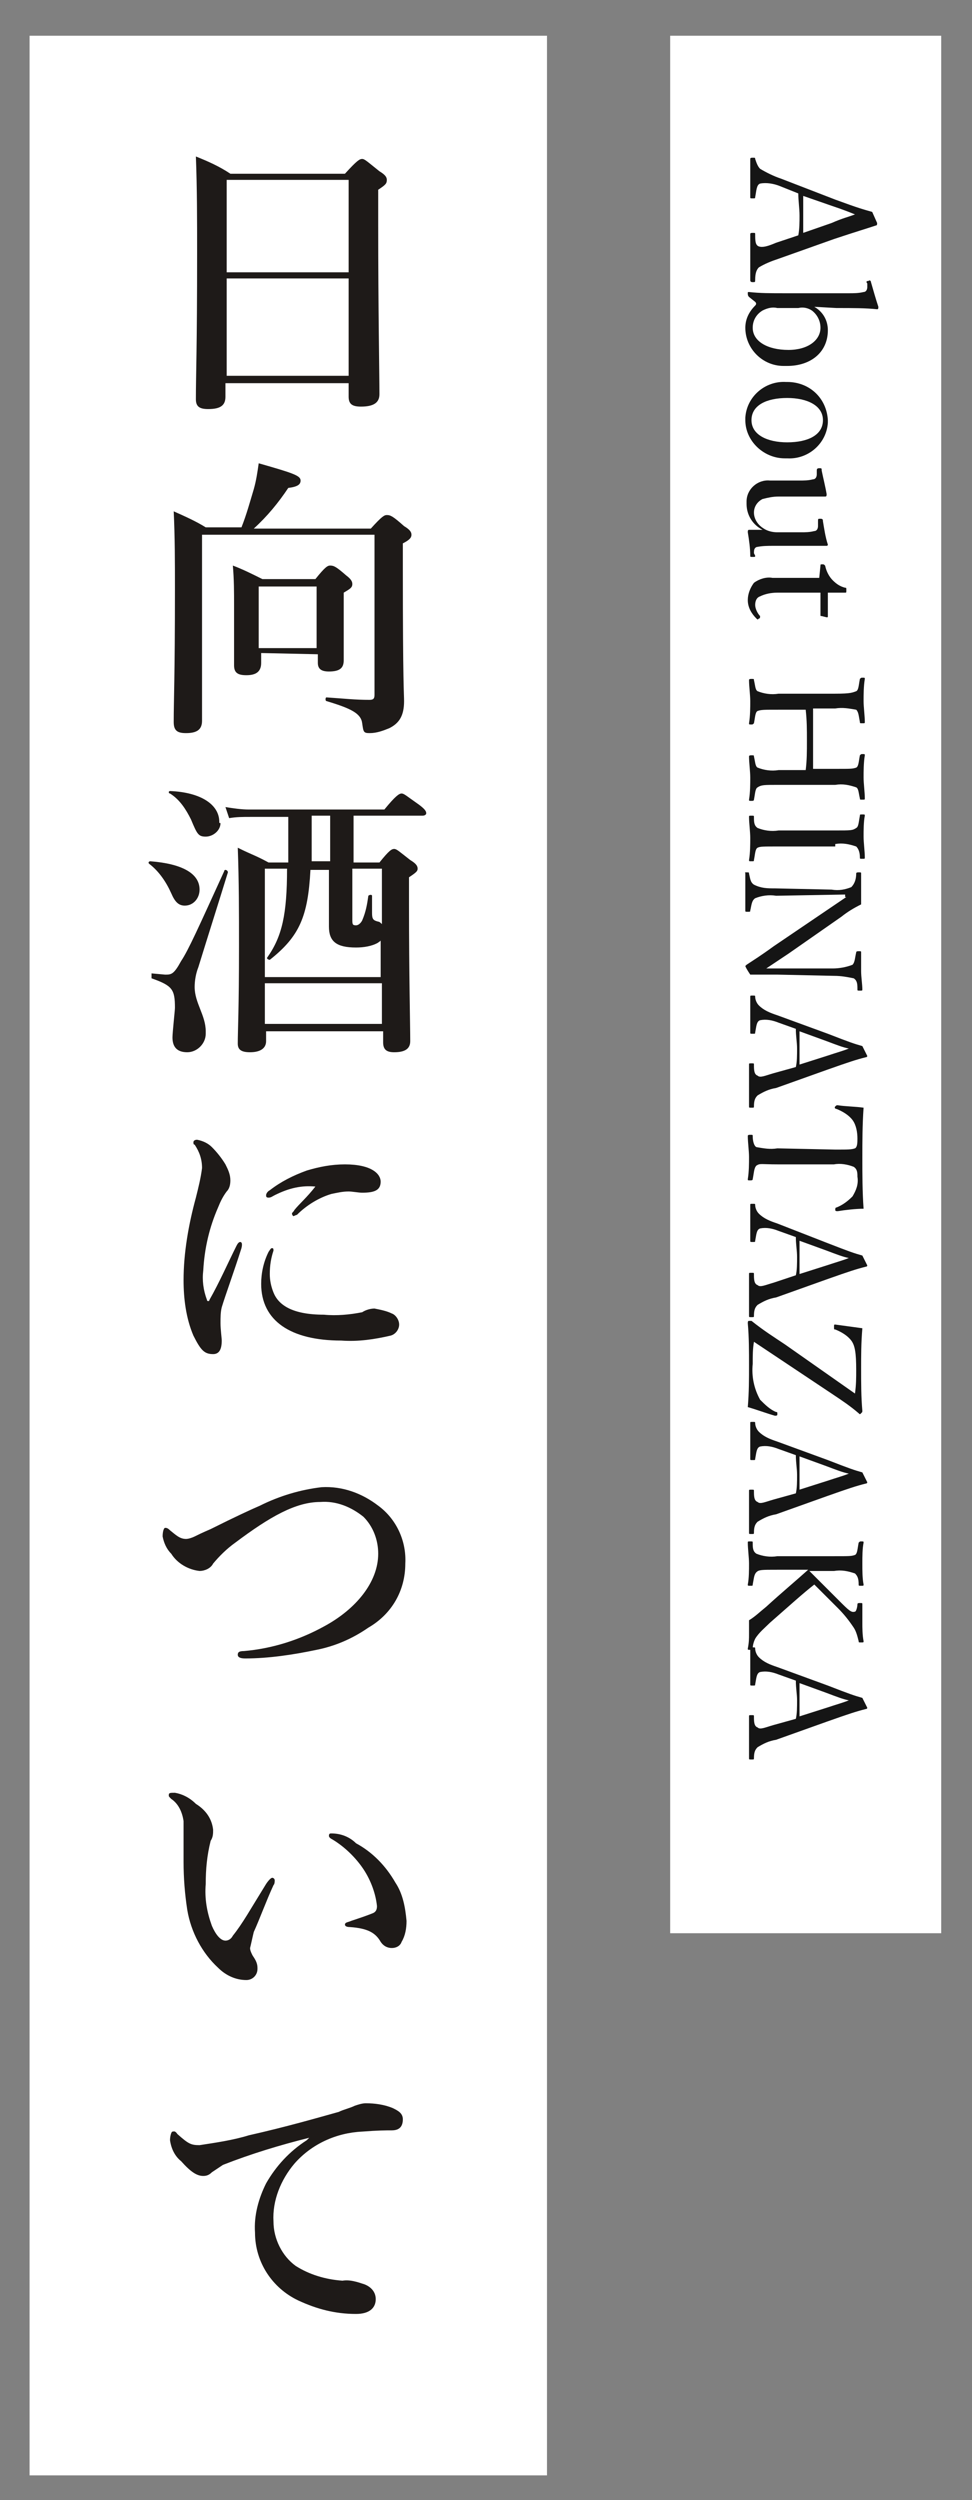 <?xml version="1.0" encoding="utf-8"?>
<!-- Generator: Adobe Illustrator 26.4.1, SVG Export Plug-In . SVG Version: 6.00 Build 0)  -->
<svg version="1.1" id="レイヤー_1" xmlns="http://www.w3.org/2000/svg" xmlns:xlink="http://www.w3.org/1999/xlink" x="0px"
	 y="0px" viewBox="0 0 78.9 202.9" style="enable-background:new 0 0 78.9 202.9;" xml:space="preserve">
<rect x="0" y="0" width="78.9" height="202.9" fill="#808080" stroke="none"/>
<style type="text/css">
	.st0{fill:#FFFFFF;}
	.st1{fill:#1E1A18;}
	.st2{fill:#151515;}
</style>
<g id="日向酒について" transform="translate(-299 -1369)">
	<g id="グループ_1486" transform="translate(-50 -29)">
		
			<rect id="長方形_4095_00000011000541116093927200000013125419175228393150_" x="351.4" y="1400.9" class="st0" width="42" height="198"/>
		<path id="パス_2557" class="st1" d="M377.3,1429.1v1.1c0,0.6,0.3,0.8,1,0.8c1,0,1.5-0.3,1.5-1c0-1.7-0.1-6.6-0.1-13.9v-2.7
			c0.6-0.4,0.7-0.5,0.7-0.8c0-0.2-0.1-0.4-0.6-0.7c-1-0.8-1.2-1-1.4-1c-0.2,0-0.4,0.1-1.4,1.2h-9.3c-0.9-0.6-1.8-1-2.8-1.4
			c0.1,2.6,0.1,5.2,0.1,7.8c0,7.9-0.1,9.9-0.1,11.9c0,0.6,0.3,0.8,1,0.8c1,0,1.4-0.3,1.4-1v-1.1H377.3z M377.3,1428.5h-9.9v-7.9h9.9
			V1428.5z M377.3,1420.1h-9.9v-7.5h9.9V1420.1z M374.8,1451.1v0.7c0,0.5,0.3,0.7,0.9,0.7c0.9,0,1.2-0.3,1.2-0.9c0-0.6,0-2.2,0-4.6
			v-0.9c0.5-0.3,0.7-0.4,0.7-0.7c0-0.2-0.1-0.4-0.5-0.7c-0.8-0.7-1-0.8-1.3-0.8c-0.2,0-0.4,0.1-1.2,1.1h-4.3
			c-0.8-0.4-1.6-0.8-2.4-1.1c0.1,1.1,0.1,2.2,0.1,3.2c0,3.3,0,4.1,0,4.9c0,0.6,0.3,0.8,1,0.8c0.8,0,1.2-0.3,1.2-1v-0.8L374.8,1451.1
			z M374.8,1450.6H370v-5h4.7V1450.6z M365.7,1440.8c-0.8-0.5-1.7-0.9-2.6-1.3c0.1,2.1,0.1,4.2,0.1,6.3c0,7.2-0.1,9-0.1,10.8
			c0,0.7,0.3,0.9,1,0.9c0.9,0,1.3-0.3,1.3-1v-15.1h14v13c0,0.3-0.1,0.4-0.4,0.4c-1.2,0-2-0.1-3.5-0.2c-0.1,0-0.1,0.3,0,0.3
			c2,0.6,2.8,1,2.9,1.8c0.1,0.7,0.1,0.8,0.6,0.8c0.6,0,1.1-0.2,1.6-0.4c0.8-0.4,1.2-1,1.2-2.2c0-0.6-0.1-1.3-0.1-10.7v-2.1
			c0.6-0.3,0.7-0.5,0.7-0.7c0-0.2-0.1-0.4-0.6-0.7c-0.9-0.8-1.1-0.9-1.4-0.9c-0.2,0-0.4,0.1-1.3,1.1h-9.5c1.1-1,2-2.1,2.8-3.3
			c0.8-0.1,1-0.3,1-0.6c0-0.4-0.6-0.6-3.4-1.4c-0.1,0.7-0.2,1.4-0.4,2.1c-0.3,1-0.6,2.1-1,3.1H365.7z M377.6,1464.2h5.7
			c0.2,0,0.3-0.1,0.3-0.2c0-0.2-0.2-0.4-0.6-0.7c-1-0.7-1.2-0.9-1.4-0.9c-0.2,0-0.5,0.2-1.4,1.3h-11c-0.6,0-1.3-0.1-1.9-0.2l0.3,0.9
			c0.6-0.1,1.1-0.1,1.7-0.1h3.1v3.7h-1.6c-1.1-0.6-1.3-0.6-2.5-1.2c0.1,2.7,0.1,5.3,0.1,8c0,5.2-0.1,6.8-0.1,7.9
			c0,0.5,0.3,0.7,1,0.7c0.8,0,1.3-0.3,1.3-0.9v-0.8h9.5v0.9c0,0.6,0.3,0.8,0.9,0.8c0.9,0,1.3-0.3,1.3-0.9c0-1.3-0.1-5.3-0.1-11.1
			v-2.2c0.6-0.4,0.7-0.5,0.7-0.7c0-0.2-0.1-0.4-0.6-0.7c-0.9-0.7-1.1-0.9-1.3-0.9c-0.2,0-0.4,0.1-1.2,1.1h-2.1V1464.2z
			 M375.8,1464.2v3.7h-1.5v-3.7H375.8z M380,1481.1h-9.5v-3.3h9.5V1481.1z M380,1477.3h-9.5v-8.8h1.8c0,3.7-0.4,5.5-1.6,7.2
			c-0.1,0.1,0.1,0.2,0.2,0.2c2.4-1.9,3.1-3.5,3.3-7.3h1.5v3c0,1.1,0,1.3,0,1.6c0,1.2,0.6,1.7,2.2,1.7c0.6,0,1.3-0.1,1.8-0.4
			c0.1-0.1,0.2-0.1,0.2-0.2V1477.3z M380,1473c-0.1-0.1-0.2-0.2-0.3-0.2c-0.4-0.1-0.5-0.2-0.5-0.7c0-0.5,0-1,0-1.4
			c0-0.1-0.2-0.1-0.3,0c-0.1,0.7-0.2,1.3-0.5,2c-0.1,0.2-0.3,0.4-0.5,0.4c-0.3,0-0.3-0.1-0.3-0.5v-4.1h2.4V1473z M366.8,1464.7
			c0-1.4-1.5-2.4-4-2.5c-0.1,0-0.1,0.1-0.1,0.1c0,0,0,0.1,0.1,0.1c0.8,0.5,1.3,1.3,1.7,2.1c0.5,1.2,0.6,1.4,1.2,1.4
			c0.6,0,1.2-0.5,1.2-1.1C366.8,1464.8,366.8,1464.8,366.8,1464.7z M365.2,1470.2c0-1.3-1.4-2.1-4-2.3c-0.1,0-0.2,0.1-0.1,0.2
			c0.8,0.6,1.4,1.5,1.8,2.4c0.3,0.7,0.6,1,1.1,1C364.7,1471.5,365.2,1470.9,365.2,1470.2C365.2,1470.2,365.2,1470.2,365.2,1470.2z
			 M361.3,1477l0,0.4c1.7,0.6,1.9,0.9,1.9,2.4c0,0.2-0.2,2-0.2,2.4c0,0.8,0.4,1.2,1.2,1.2c0.8,0,1.5-0.7,1.5-1.5c0-0.1,0-0.1,0-0.2
			c0-1.3-0.9-2.3-0.9-3.6c0-0.5,0.1-1.1,0.3-1.6c0.8-2.6,1.6-5.1,2.4-7.7c0-0.1-0.1-0.2-0.2-0.2c0,0-0.1,0-0.1,0.1
			c-2.1,4.6-2.9,6.4-3.5,7.3c-0.6,1.1-0.8,1.1-1.3,1.1L361.3,1477z M374.6,1494.3c-0.7,0.9-1.3,1.4-1.7,1.9
			c-0.1,0.2-0.2,0.2-0.2,0.3c0,0.1,0.1,0.2,0.1,0.2c0,0,0,0,0,0c0.1,0,0.2-0.1,0.3-0.1c0.8-0.8,1.8-1.4,2.8-1.7
			c0.5-0.1,0.9-0.2,1.4-0.2c0.3,0,0.8,0.1,1.1,0.1c1,0,1.5-0.2,1.5-0.9c0-0.6-0.7-1.4-2.9-1.4c-1.1,0-2.1,0.2-3.1,0.5
			c-1.1,0.4-2.1,0.9-3,1.6c-0.2,0.1-0.3,0.3-0.3,0.4c0,0.1,0,0.2,0.2,0.2c0.2,0,0.3-0.1,0.5-0.2
			C372.5,1494.4,373.5,1494.2,374.6,1494.3z M371.2,1499.5c0-0.1,0-0.2-0.1-0.2c-0.1,0-0.1,0-0.3,0.3c-0.4,0.8-0.6,1.7-0.6,2.6
			c0,3,2.4,4.6,6.5,4.6c1.4,0.1,2.7-0.1,4-0.4c0.4-0.1,0.7-0.5,0.7-0.9c0-0.4-0.3-0.8-0.6-0.9c-0.4-0.2-0.9-0.3-1.4-0.4
			c-0.3,0-0.7,0.1-1,0.3c-1,0.2-2.1,0.3-3.1,0.2c-2.6,0-3.7-0.8-4.1-1.8c-0.2-0.5-0.3-1-0.3-1.5
			C370.9,1500.7,371,1500.1,371.2,1499.5z M368.6,1499.3c0.1-0.4,0-0.5-0.1-0.5c-0.1,0-0.2,0.1-0.3,0.3c-0.7,1.4-1.4,3-2.2,4.4
			c0,0.1-0.1,0.1-0.1,0.1c0,0-0.1,0-0.1-0.1c-0.3-0.8-0.4-1.6-0.3-2.4c0.1-1.8,0.5-3.5,1.2-5.1c0.2-0.5,0.4-0.9,0.7-1.3
			c0.2-0.2,0.3-0.5,0.3-0.9c0-0.5-0.2-0.9-0.4-1.3c-0.3-0.5-0.7-1-1.1-1.4c-0.3-0.3-0.7-0.5-1.2-0.6c-0.2,0-0.3,0.1-0.3,0.2
			c0,0.1,0,0.2,0.1,0.2c0.4,0.6,0.6,1.2,0.6,1.9c-0.1,0.8-0.3,1.6-0.5,2.4c-0.6,2.2-1,4.5-1,6.7c0,1.5,0.2,3.1,0.8,4.5
			c0.6,1.2,0.9,1.5,1.6,1.5c0.5,0,0.7-0.4,0.7-1.1c0-0.2-0.1-0.9-0.1-1.4c0-0.5,0-0.9,0.1-1.3C367.3,1503.1,368,1501.2,368.6,1499.3
			z M370.1,1520.2c-0.7,0.3-2,0.9-4,1.9c-0.7,0.3-1.1,0.5-1.3,0.6c-0.2,0.1-0.5,0.2-0.7,0.2c-0.5,0-0.8-0.3-1.3-0.7
			c-0.2-0.2-0.3-0.2-0.4-0.2c-0.1,0-0.2,0.3-0.2,0.7c0.1,0.5,0.3,1,0.7,1.4c0.5,0.8,1.4,1.3,2.3,1.4c0.4,0,0.9-0.2,1.1-0.6
			c0.5-0.6,1.1-1.2,1.8-1.7c2.8-2.1,4.9-3.3,6.9-3.3c1.3-0.1,2.5,0.4,3.5,1.2c0.8,0.8,1.2,1.9,1.2,3c0,2.3-1.8,4.5-4.4,5.9
			c-2,1.1-4.2,1.8-6.5,2c-0.4,0-0.5,0.1-0.5,0.3c0,0.2,0.2,0.3,0.6,0.3c1.9,0,3.9-0.3,5.8-0.7c1.5-0.3,2.9-0.9,4.2-1.8
			c1.9-1.1,3-3,3-5.2c0.1-1.8-0.7-3.6-2.2-4.7c-1.3-1-2.9-1.6-4.6-1.5C373.4,1518.9,371.7,1519.4,370.1,1520.2z M375.9,1546.8
			c-0.1,0-0.2,0-0.2,0.2c0,0.1,0.1,0.2,0.3,0.3c1,0.6,1.9,1.5,2.5,2.4c0.6,0.9,1,2,1.1,3c0,0.3-0.1,0.5-0.4,0.6
			c-0.5,0.2-1.1,0.4-1.7,0.6c-0.2,0.1-0.5,0.1-0.5,0.3c0,0.1,0.1,0.2,0.4,0.2c1.5,0.1,2.1,0.5,2.5,1.2c0.2,0.3,0.5,0.5,0.9,0.5
			c0.4,0,0.7-0.2,0.8-0.5c0.3-0.5,0.4-1.1,0.4-1.7c-0.1-1.1-0.3-2.2-0.9-3.1c-0.8-1.4-1.9-2.5-3.2-3.2
			C377.4,1547.1,376.7,1546.8,375.9,1546.8z M371.2,1551c0.1-0.1,0.1-0.3,0.1-0.4c0-0.1-0.1-0.2-0.2-0.2s-0.3,0.2-0.5,0.5
			c-1.3,2.1-1.9,3.2-2.7,4.2c-0.1,0.2-0.3,0.4-0.6,0.4c-0.4,0-0.8-0.5-1.1-1.2c-0.4-1.1-0.6-2.2-0.5-3.4c0-1.2,0.1-2.3,0.4-3.5
			c0.2-0.3,0.2-0.6,0.2-0.9c-0.1-0.9-0.6-1.6-1.4-2.1c-0.5-0.5-1.1-0.8-1.7-0.9c-0.4,0-0.5,0-0.5,0.2c0,0.1,0,0.1,0.2,0.3
			c0.6,0.4,0.9,1.1,1,1.8c0,1.2,0,2.3,0,3.3c0,1.3,0.1,2.6,0.3,3.9c0.3,1.8,1.2,3.5,2.5,4.7c0.6,0.6,1.4,1,2.3,1
			c0.5,0,0.9-0.4,0.9-0.9c0,0,0,0,0-0.1c0-0.4-0.2-0.7-0.4-1c-0.1-0.2-0.2-0.4-0.2-0.6c0.1-0.4,0.2-0.9,0.3-1.3
			C370.1,1553.7,370.6,1552.3,371.2,1551L371.2,1551z M373.9,1571.7c-1.4,0.9-2.5,2.1-3.3,3.5c-0.6,1.2-1,2.6-0.9,4
			c0,2.4,1.4,4.5,3.5,5.5c1.5,0.7,3,1.1,4.7,1.1c1.1,0,1.6-0.5,1.6-1.2c0-0.6-0.4-1-0.9-1.2c-0.6-0.2-1.2-0.4-1.8-0.3
			c-1.4-0.1-2.7-0.5-3.8-1.2c-1.1-0.8-1.8-2.2-1.8-3.6c-0.1-1.7,0.6-3.4,1.7-4.7c1.4-1.6,3.4-2.5,5.5-2.6c1.3-0.1,1.9-0.1,2.4-0.1
			c0.7,0,0.9-0.4,0.9-0.9c0-0.5-0.4-0.7-0.8-0.9c-0.7-0.3-1.5-0.4-2.2-0.4c-0.3,0-0.6,0.1-0.9,0.2c-0.4,0.2-0.9,0.3-1.3,0.5
			c-1.8,0.5-4.2,1.2-7.3,1.9c-1.3,0.4-2.7,0.6-4,0.8c-0.7,0-0.9-0.1-1.8-0.9c-0.2-0.3-0.3-0.2-0.4-0.2c-0.1,0-0.2,0.4-0.2,0.7
			c0.1,0.7,0.4,1.3,0.9,1.7c0.8,0.9,1.3,1.2,1.8,1.2c0.3,0,0.5-0.1,0.7-0.3c0.3-0.2,0.6-0.4,0.9-0.6c2.3-0.9,4.6-1.6,7-2.2
			L373.9,1571.7z"/>
	</g>
	<g id="グループ_1485" transform="translate(-42 -20)">
		
			<rect id="長方形_4096_00000057827192744894722540000006151992031479372714_" x="395.4" y="1391.9" class="st0" width="22" height="154"/>
		<path id="パス_2558" class="st2" d="M404,1408.7c-0.7,0.3-1.1,0.4-1.4,0.3c-0.3-0.1-0.3-0.5-0.3-1c0-0.1,0-0.1-0.2-0.1
			c-0.1,0-0.2,0-0.2,0.1c0,0.6,0,1.3,0,1.8c0,0.6,0,1.3,0,1.9c0,0.1,0,0.2,0.2,0.2c0.2,0,0.2,0,0.2-0.2c0-0.5,0.1-0.8,0.3-1
			c0.5-0.3,1-0.5,1.6-0.7l4.5-1.6c1.8-0.6,2.5-0.8,3.4-1.1c0.1,0,0.1-0.1,0.1-0.2l-0.4-0.9c-0.7-0.2-1.1-0.3-3-1l-4.4-1.7
			c-0.6-0.2-1.2-0.5-1.7-0.8c-0.2-0.2-0.3-0.5-0.4-0.8c0-0.1,0-0.1-0.2-0.1c-0.1,0-0.2,0-0.2,0.1c0,0.4,0,0.9,0,1.4s0,1.2,0,1.7
			c0,0.1,0,0.1,0.2,0.1c0.2,0,0.2,0,0.2-0.1c0.1-0.5,0.1-1,0.4-1.1c0.5-0.1,1.1,0,1.6,0.2l1.5,0.6c0,0.6,0.1,1.2,0.1,1.8
			c0,0.5,0,1.1-0.1,1.6L404,1408.7z M406.2,1407.9c0-0.4,0-1,0-1.4c0-0.5,0-1.1,0-1.6l2.3,0.8c0.9,0.3,1.4,0.5,1.9,0.7
			c-0.5,0.2-1,0.3-1.9,0.7L406.2,1407.9z M408.9,1414c1.3,0,2.4,0,3.3,0.1c0.1,0,0.1-0.1,0.1-0.2c-0.2-0.6-0.4-1.3-0.6-2
			c0-0.1-0.1-0.2-0.2-0.1c-0.2,0-0.2,0.1-0.1,0.2l0,0.3c0,0.2-0.1,0.4-0.3,0.4c-0.4,0.1-0.8,0.1-1.2,0.1h-5.1c-1.3,0-2.1,0-3-0.1
			c-0.1,0-0.1,0-0.1,0.1c0,0.1,0,0.2,0.1,0.3l0.5,0.4c0.1,0.1,0.1,0.2,0,0.3c-0.5,0.5-0.8,1.1-0.8,1.8c0,1.7,1.4,3.1,3.1,3.1
			c0.1,0,0.2,0,0.3,0c1.9,0,3.3-1.1,3.3-2.9c0-0.8-0.4-1.5-1.1-1.9L408.9,1414z M405.8,1414c0.4-0.1,0.8,0,1.1,0.2
			c0.4,0.3,0.7,0.8,0.7,1.4c0,1-1,1.8-2.6,1.8c-1.7,0-2.9-0.7-2.9-1.8c0-0.6,0.3-1.1,0.8-1.4c0.4-0.2,0.8-0.3,1.2-0.2L405.8,1414z
			 M408.2,1423.1c-0.1-1.8-1.5-3.1-3.3-3.1c0,0-0.1,0-0.1,0c-1.7-0.1-3.2,1.2-3.3,2.9c0,0.1,0,0.1,0,0.2c0,1.7,1.5,3.1,3.2,3.1
			c0.1,0,0.1,0,0.2,0c1.7,0.1,3.2-1.2,3.3-2.9C408.2,1423.2,408.2,1423.2,408.2,1423.1z M407.8,1423.1c0,1.2-1.2,1.8-2.9,1.8
			c-1.6,0-2.9-0.6-2.9-1.8c0-1.2,1.2-1.8,2.9-1.8C406.5,1421.3,407.8,1421.9,407.8,1423.1z M402.2,1433.9c0-0.2,0-0.4,0.2-0.5
			c0.5-0.1,0.9-0.1,1.4-0.1h1.9c0.6,0,1.4,0,2.4,0c0.1,0,0.1-0.1,0.1-0.1c0,0,0,0,0,0c-0.2-0.6-0.3-1.3-0.4-1.9c0-0.1,0-0.2-0.2-0.2
			s-0.2,0-0.2,0.2l0,0.4c0,0.2-0.1,0.4-0.3,0.4c-0.4,0.1-0.7,0.1-1.1,0.1h-1.9c-0.4,0-0.8-0.1-1.1-0.3c-0.5-0.3-0.8-0.8-0.8-1.3
			c0-0.5,0.3-0.9,0.7-1.1c0.4-0.1,0.8-0.2,1.3-0.2h1.4c0.6,0,1.4,0,2.4,0c0.1,0,0.1-0.1,0.1-0.2c-0.1-0.6-0.3-1.4-0.4-1.9
			c0-0.2,0-0.2-0.2-0.2s-0.2,0.1-0.2,0.2l0,0.3c0,0.2-0.1,0.4-0.3,0.4c-0.4,0.1-0.7,0.1-1.1,0.1H405c-0.5,0-1,0-1.5,0
			c-1-0.1-1.9,0.7-1.9,1.7c0,0.1,0,0.2,0,0.2c0,0.9,0.5,1.7,1.3,2.1c-0.4,0-0.7,0-1.1,0c-0.1,0-0.1,0.1-0.1,0.2
			c0.1,0.6,0.2,1.3,0.2,1.9c0,0.1,0,0.1,0.2,0.1s0.2,0,0.2-0.1L402.2,1433.9z M407.5,1435.9l-1.9,0c-0.7,0-1.3,0-1.9,0
			c-0.5-0.1-1.1,0.1-1.5,0.4c-0.3,0.4-0.5,0.9-0.5,1.4c0,0.6,0.3,1.1,0.7,1.5c0.1,0.1,0.1,0.1,0.2,0c0.1,0,0.1-0.1,0.1-0.2
			c0,0,0,0,0,0c-0.2-0.2-0.4-0.6-0.4-0.9c0-0.3,0.1-0.6,0.4-0.7c0.4-0.2,0.9-0.3,1.4-0.3l3.5,0c0,0.5,0,1.3,0,1.8
			c0,0.1,0,0.1,0.1,0.1l0.4,0.1c0.1,0,0.1,0,0.1-0.1c0-0.6,0-1.4,0-1.9c0.4,0,1,0,1.4,0c0.1,0,0.1,0,0.1-0.2s0-0.2-0.1-0.2
			c-0.4-0.1-0.7-0.3-1-0.6c-0.3-0.3-0.5-0.7-0.6-1.1c0-0.1-0.1-0.2-0.2-0.2c-0.2,0-0.2,0-0.2,0.1L407.5,1435.9z M406.4,1446.6
			c0.1,0.9,0.1,1.6,0.1,2.5s0,1.6-0.1,2.4h-2.2c-0.6,0.1-1.2,0-1.7-0.2c-0.2-0.1-0.2-0.5-0.3-0.9c0-0.1,0-0.1-0.2-0.1
			c-0.1,0-0.2,0-0.2,0.1c0,0.5,0.1,1.2,0.1,1.7s0,1.2-0.1,1.8c0,0.1,0,0.1,0.2,0.1c0.1,0,0.2,0,0.2-0.1c0.1-0.5,0.1-0.9,0.3-1
			c0.3-0.2,0.5-0.2,1.7-0.2h4.6c0.6-0.1,1.1,0,1.7,0.2c0.2,0.1,0.2,0.5,0.3,0.9c0,0.1,0,0.1,0.2,0.1s0.2,0,0.2-0.1
			c0-0.5-0.1-1.2-0.1-1.7s0-1.2,0.1-1.8c0-0.1,0-0.1-0.2-0.1c-0.1,0-0.1,0-0.2,0.1c-0.1,0.5-0.1,0.9-0.3,1c-0.3,0.1-0.4,0.1-1.7,0.1
			H407c0-0.8,0-1.6,0-2.4s0-1.6,0-2.5h1.8c0.6-0.1,1.1,0,1.7,0.1c0.2,0.2,0.2,0.5,0.3,1c0,0.1,0,0.1,0.2,0.1c0.2,0,0.2,0,0.2-0.1
			c0-0.5-0.1-1.2-0.1-1.7c0-0.5,0-1.2,0.1-1.8c0-0.1,0-0.1-0.2-0.1c-0.1,0-0.1,0-0.2,0.1c-0.1,0.5-0.1,0.9-0.3,1
			c-0.3,0.1-0.4,0.2-1.7,0.2h-4.6c-0.6,0.1-1.2,0-1.7-0.2c-0.2-0.1-0.2-0.5-0.3-0.9c0-0.1,0-0.1-0.2-0.1c-0.1,0-0.2,0-0.2,0.1
			c0,0.5,0.1,1.2,0.1,1.7c0,0.5,0,1.2-0.1,1.8c0,0.1,0,0.1,0.2,0.1c0.1,0,0.1,0,0.2-0.1c0.1-0.5,0.1-0.9,0.3-1
			c0.3-0.1,0.5-0.1,1.7-0.1L406.4,1446.6z M408.8,1457.5c0.6-0.1,1.1,0,1.7,0.2c0.2,0.2,0.3,0.5,0.3,0.9c0,0.1,0,0.1,0.2,0.1
			c0.2,0,0.2,0,0.2-0.1c0-0.5-0.1-1.2-0.1-1.7c0-0.5,0-1.2,0.1-1.7c0-0.1,0-0.1-0.2-0.1c-0.2,0-0.2,0-0.2,0.1
			c-0.1,0.5-0.1,0.9-0.3,1c-0.3,0.2-0.4,0.2-1.7,0.2h-4.6c-0.6,0.1-1.2,0-1.7-0.2c-0.3-0.2-0.3-0.5-0.3-0.9c0-0.1,0-0.1-0.2-0.1
			s-0.2,0-0.2,0.1c0,0.5,0.1,1.2,0.1,1.7c0,0.5,0,1.2-0.1,1.8c0,0.1,0,0.1,0.2,0.1s0.2,0,0.2-0.1c0.1-0.5,0.1-0.9,0.3-1
			c0.2-0.1,0.4-0.1,1.7-0.1H408.8z M409.7,1461.8l-5.9,4c-1.1,0.8-1.6,1.1-2.2,1.5c0,0-0.1,0.1-0.1,0.1c0,0,0,0.1,0.4,0.7
			c0.7,0,1.3,0,2.2,0l4.6,0.1c0.6,0,1.1,0.1,1.6,0.2c0.3,0.2,0.3,0.5,0.3,0.9c0,0.1,0,0.1,0.2,0.1c0.2,0,0.2,0,0.2-0.1
			c0-0.4-0.1-1-0.1-1.5s0-1,0-1.5c0-0.1,0-0.1-0.2-0.1c-0.1,0-0.2,0-0.2,0.1c-0.1,0.4-0.1,0.8-0.3,1c-0.5,0.2-1.1,0.3-1.6,0.3
			l-3.8,0h-1.6c0.6-0.4,1.2-0.8,1.8-1.2l4.3-3c0.5-0.4,1-0.7,1.6-1c0-0.6,0-0.9,0-1.3c0-0.3,0-0.8,0-1.2c0-0.1,0-0.1-0.2-0.1
			c-0.1,0-0.2,0-0.2,0.1c0,0.4-0.1,0.8-0.4,1.1c-0.5,0.2-1,0.3-1.6,0.2l-4.6-0.1c-0.6,0-1.1,0-1.7-0.3c-0.3-0.2-0.3-0.5-0.4-0.9
			c0-0.1,0-0.1-0.2-0.1s-0.1,0-0.1,0.1c0,0.4,0,1,0,1.5c0,0.5,0,1,0,1.5c0,0.1,0,0.1,0.2,0.1s0.2,0,0.2-0.1c0.1-0.4,0.1-0.8,0.4-1
			c0.5-0.2,1.1-0.3,1.7-0.2l5.6-0.1V1461.8z M403.8,1476.1c-0.7,0.2-1.1,0.4-1.3,0.2c-0.3-0.1-0.3-0.5-0.3-0.9c0-0.1,0-0.1-0.2-0.1
			s-0.2,0-0.2,0.1c0,0.5,0,1.2,0,1.7c0,0.5,0,1.2,0,1.7c0,0.1,0,0.1,0.2,0.1s0.2,0,0.2-0.1c0-0.5,0.1-0.7,0.3-0.9
			c0.5-0.3,0.9-0.5,1.5-0.6l4.2-1.5c1.7-0.6,2.3-0.8,3.1-1c0.1,0,0.1-0.1,0.1-0.1l-0.4-0.8c-0.7-0.2-1-0.3-2.8-1l-4.1-1.5
			c-0.6-0.2-1.1-0.4-1.5-0.8c-0.2-0.2-0.3-0.5-0.3-0.7c0-0.1,0-0.1-0.2-0.1s-0.2,0-0.2,0.1c0,0.4,0,0.9,0,1.3c0,0.5,0,1.1,0,1.6
			c0,0.1,0,0.1,0.2,0.1s0.2,0,0.2-0.1c0.1-0.5,0.1-0.9,0.4-1c0.5-0.1,1,0,1.5,0.2l1.4,0.5c0,0.6,0.1,1.1,0.1,1.6
			c0,0.5,0,1.1-0.1,1.5L403.8,1476.1z M405.9,1475.4c0-0.4,0-0.9,0-1.3c0-0.5,0-1,0-1.4l2.2,0.8c0.8,0.3,1.3,0.5,1.8,0.6
			c-0.5,0.2-0.9,0.3-1.8,0.6L405.9,1475.4z M404.1,1482.2c-0.6,0.1-1.1,0-1.7-0.1c-0.2-0.1-0.3-0.5-0.3-0.9c0-0.1,0-0.1-0.2-0.1
			c-0.1,0-0.2,0-0.2,0.1c0,0.5,0.1,1.2,0.1,1.7s0,1.2-0.1,1.8c0,0.1,0,0.1,0.2,0.1c0.1,0,0.2,0,0.2-0.1c0.1-0.5,0.1-0.9,0.3-1.1
			c0.3-0.2,0.4-0.1,1.7-0.1h4.6c0.5-0.1,1.1,0,1.6,0.2c0.3,0.2,0.3,0.5,0.3,0.8c0.1,0.6-0.1,1.1-0.4,1.6c-0.4,0.4-0.8,0.7-1.3,0.9
			c-0.1,0-0.1,0.1-0.1,0.2c0,0.1,0.1,0.1,0.2,0.1c0.6-0.1,1.5-0.2,2.1-0.2c-0.1-1.4-0.1-2.8-0.1-4.1c0-1.3,0-2.7,0.1-4.1
			c-0.7-0.1-1.5-0.1-2.1-0.2c-0.1,0-0.1,0-0.2,0.1s0,0.2,0.1,0.2c0.5,0.2,1,0.5,1.3,0.9c0.3,0.4,0.4,1,0.4,1.5c0,0.3,0,0.7-0.2,0.8
			c-0.3,0.1-0.5,0.1-1.6,0.1L404.1,1482.2z M403.8,1493.1c-0.7,0.2-1.1,0.4-1.3,0.2c-0.3-0.1-0.3-0.5-0.3-0.9c0-0.1,0-0.1-0.2-0.1
			s-0.2,0-0.2,0.1c0,0.5,0,1.2,0,1.7c0,0.5,0,1.2,0,1.7c0,0.1,0,0.1,0.2,0.1s0.2,0,0.2-0.1c0-0.5,0.1-0.7,0.3-0.9
			c0.5-0.3,0.9-0.5,1.5-0.6l4.2-1.5c1.7-0.6,2.3-0.8,3.1-1c0.1,0,0.1-0.1,0.1-0.1l-0.4-0.8c-0.7-0.2-1-0.3-2.8-1l-4.1-1.6
			c-0.6-0.2-1.1-0.4-1.5-0.8c-0.2-0.2-0.3-0.5-0.3-0.7c0-0.1,0-0.1-0.2-0.1s-0.2,0-0.2,0.1c0,0.4,0,0.9,0,1.3c0,0.5,0,1.1,0,1.6
			c0,0.1,0,0.1,0.2,0.1s0.2,0,0.2-0.1c0.1-0.5,0.1-0.9,0.4-1c0.5-0.1,1,0,1.5,0.2l1.4,0.5c0,0.6,0.1,1.1,0.1,1.6
			c0,0.5,0,1.1-0.1,1.5L403.8,1493.1z M405.9,1492.4c0-0.4,0-0.9,0-1.3c0-0.5,0-1,0-1.4l2.2,0.8c0.8,0.3,1.3,0.5,1.8,0.6
			c-0.5,0.2-0.9,0.3-1.8,0.6L405.9,1492.4z M404.7,1498.1c-0.9-0.6-1.7-1.1-2.7-1.9c-0.1,0-0.1,0-0.2,0c-0.1,0-0.1,0.1-0.1,0.2
			c0.1,1.1,0.1,2.3,0.1,3.4c0,1.1,0,2.2-0.1,3.4c0.7,0.2,1.5,0.5,2.2,0.7c0.1,0,0.2,0,0.2-0.1c0-0.2,0-0.2-0.1-0.2
			c-0.5-0.2-0.9-0.6-1.3-1c-0.5-0.9-0.7-1.9-0.6-2.9c0-0.7,0-1.2,0.1-1.8l6.3,4.2c0.9,0.6,1.5,1,2.2,1.6c0.1,0.1,0.1,0.1,0.2,0
			s0.1-0.1,0.1-0.2c-0.1-1.1-0.1-2.3-0.1-3.4c0-1.1,0-2.1,0.1-3.3c-0.7-0.1-1.5-0.2-2.2-0.3c-0.1,0-0.1,0-0.1,0.2s0,0.2,0.1,0.2
			c0.5,0.2,1,0.5,1.3,0.9c0.3,0.4,0.4,1,0.4,2.4c0,0.6,0,1.2-0.1,1.9L404.7,1498.1z M403.8,1510.7c-0.7,0.2-1.1,0.4-1.3,0.2
			c-0.3-0.1-0.3-0.5-0.3-0.9c0-0.1,0-0.1-0.2-0.1s-0.2,0-0.2,0.1c0,0.5,0,1.2,0,1.7c0,0.5,0,1.2,0,1.7c0,0.1,0,0.1,0.2,0.1
			s0.2,0,0.2-0.1c0-0.5,0.1-0.7,0.3-0.9c0.5-0.3,0.9-0.5,1.5-0.6l4.2-1.5c1.7-0.6,2.3-0.8,3.1-1c0.1,0,0.1-0.1,0.1-0.1l-0.4-0.8
			c-0.7-0.2-1-0.3-2.8-1l-4.1-1.5c-0.6-0.2-1.1-0.4-1.5-0.8c-0.2-0.2-0.3-0.5-0.3-0.7c0-0.1,0-0.1-0.2-0.1s-0.2,0-0.2,0.1
			c0,0.4,0,0.9,0,1.3c0,0.5,0,1.1,0,1.6c0,0.1,0,0.1,0.2,0.1s0.2,0,0.2-0.1c0.1-0.5,0.1-0.9,0.4-1c0.5-0.1,1,0,1.5,0.2l1.4,0.5
			c0,0.6,0.1,1.1,0.1,1.6c0,0.5,0,1.1-0.1,1.5L403.8,1510.7z M405.9,1509.9c0-0.4,0-0.9,0-1.3c0-0.5,0-1,0-1.4l2.2,0.8
			c0.8,0.3,1.3,0.5,1.8,0.6c-0.5,0.2-0.9,0.3-1.8,0.6L405.9,1509.9z M406.6,1516.4c-1,0.9-2.2,1.9-3.4,3c-0.5,0.4-0.9,0.8-1.4,1.1
			c0,0.4,0,0.7,0,1.1c0,0.4,0,0.7-0.1,1.2c0,0.1,0,0.1,0.2,0.1s0.2,0,0.2-0.1c0-0.3,0.1-0.6,0.2-0.8c0.3-0.5,0.8-0.9,1.2-1.3
			c1.6-1.4,2.7-2.4,3.6-3.1c0.2,0.2,0.4,0.4,0.7,0.7l1.2,1.2c0.5,0.5,0.9,1,1.3,1.6c0.2,0.3,0.3,0.7,0.4,1.1c0,0.1,0,0.1,0.2,0.1
			s0.2,0,0.2-0.1c-0.1-0.5-0.1-1.1-0.1-1.5c0-0.5,0-1,0-1.5c0-0.1,0-0.1-0.2-0.1c-0.1,0-0.2,0-0.2,0.1c0,0.2-0.1,0.6-0.2,0.6
			c-0.3,0.1-0.5-0.1-1.3-0.9l-1.4-1.4c-0.4-0.4-0.6-0.6-1-1h2c0.6-0.1,1.1,0,1.7,0.2c0.2,0.2,0.3,0.4,0.3,0.9c0,0.1,0,0.1,0.2,0.1
			s0.2,0,0.2-0.1c-0.1-0.5-0.1-1.1-0.1-1.7s0-1.2,0.1-1.7c0-0.1,0-0.1-0.2-0.1c-0.1,0-0.1,0-0.2,0.1c-0.1,0.5-0.1,0.9-0.3,1
			c-0.3,0.1-0.4,0.1-1.7,0.1h-4.6c-0.6,0.1-1.2,0-1.7-0.2c-0.3-0.2-0.3-0.5-0.3-0.9c0-0.1,0-0.1-0.2-0.1s-0.2,0-0.2,0.1
			c0,0.5,0.1,1.2,0.1,1.7s0,1.2-0.1,1.7c0,0.1,0,0.1,0.2,0.1s0.2,0,0.2-0.1c0.1-0.5,0.1-0.8,0.3-1s0.4-0.2,1.7-0.2L406.6,1516.4z
			 M403.8,1529c-0.7,0.2-1.1,0.4-1.3,0.2c-0.3-0.1-0.3-0.5-0.3-0.9c0-0.1,0-0.1-0.2-0.1s-0.2,0-0.2,0.1c0,0.5,0,1.2,0,1.7
			c0,0.5,0,1.2,0,1.7c0,0.1,0,0.1,0.2,0.1s0.2,0,0.2-0.1c0-0.5,0.1-0.7,0.3-0.9c0.5-0.3,0.9-0.5,1.5-0.6l4.2-1.5
			c1.7-0.6,2.3-0.8,3.1-1c0.1,0,0.1-0.1,0.1-0.1l-0.4-0.8c-0.7-0.2-1-0.3-2.8-1l-4.1-1.5c-0.6-0.2-1.1-0.4-1.5-0.8
			c-0.2-0.2-0.3-0.5-0.3-0.7c0-0.1,0-0.1-0.2-0.1s-0.2,0-0.2,0.1c0,0.4,0,0.9,0,1.3s0,1.1,0,1.6c0,0.1,0,0.1,0.2,0.1s0.2,0,0.2-0.1
			c0.1-0.5,0.1-0.9,0.4-1c0.5-0.1,1,0,1.5,0.2l1.4,0.5c0,0.6,0.1,1.1,0.1,1.6c0,0.5,0,1.1-0.1,1.5L403.8,1529z M405.9,1528.3
			c0-0.4,0-0.9,0-1.3c0-0.5,0-1,0-1.4l2.2,0.8c0.8,0.3,1.3,0.5,1.8,0.6c-0.5,0.2-0.9,0.3-1.8,0.6L405.9,1528.3z"/>
	</g>
</g>
</svg>
